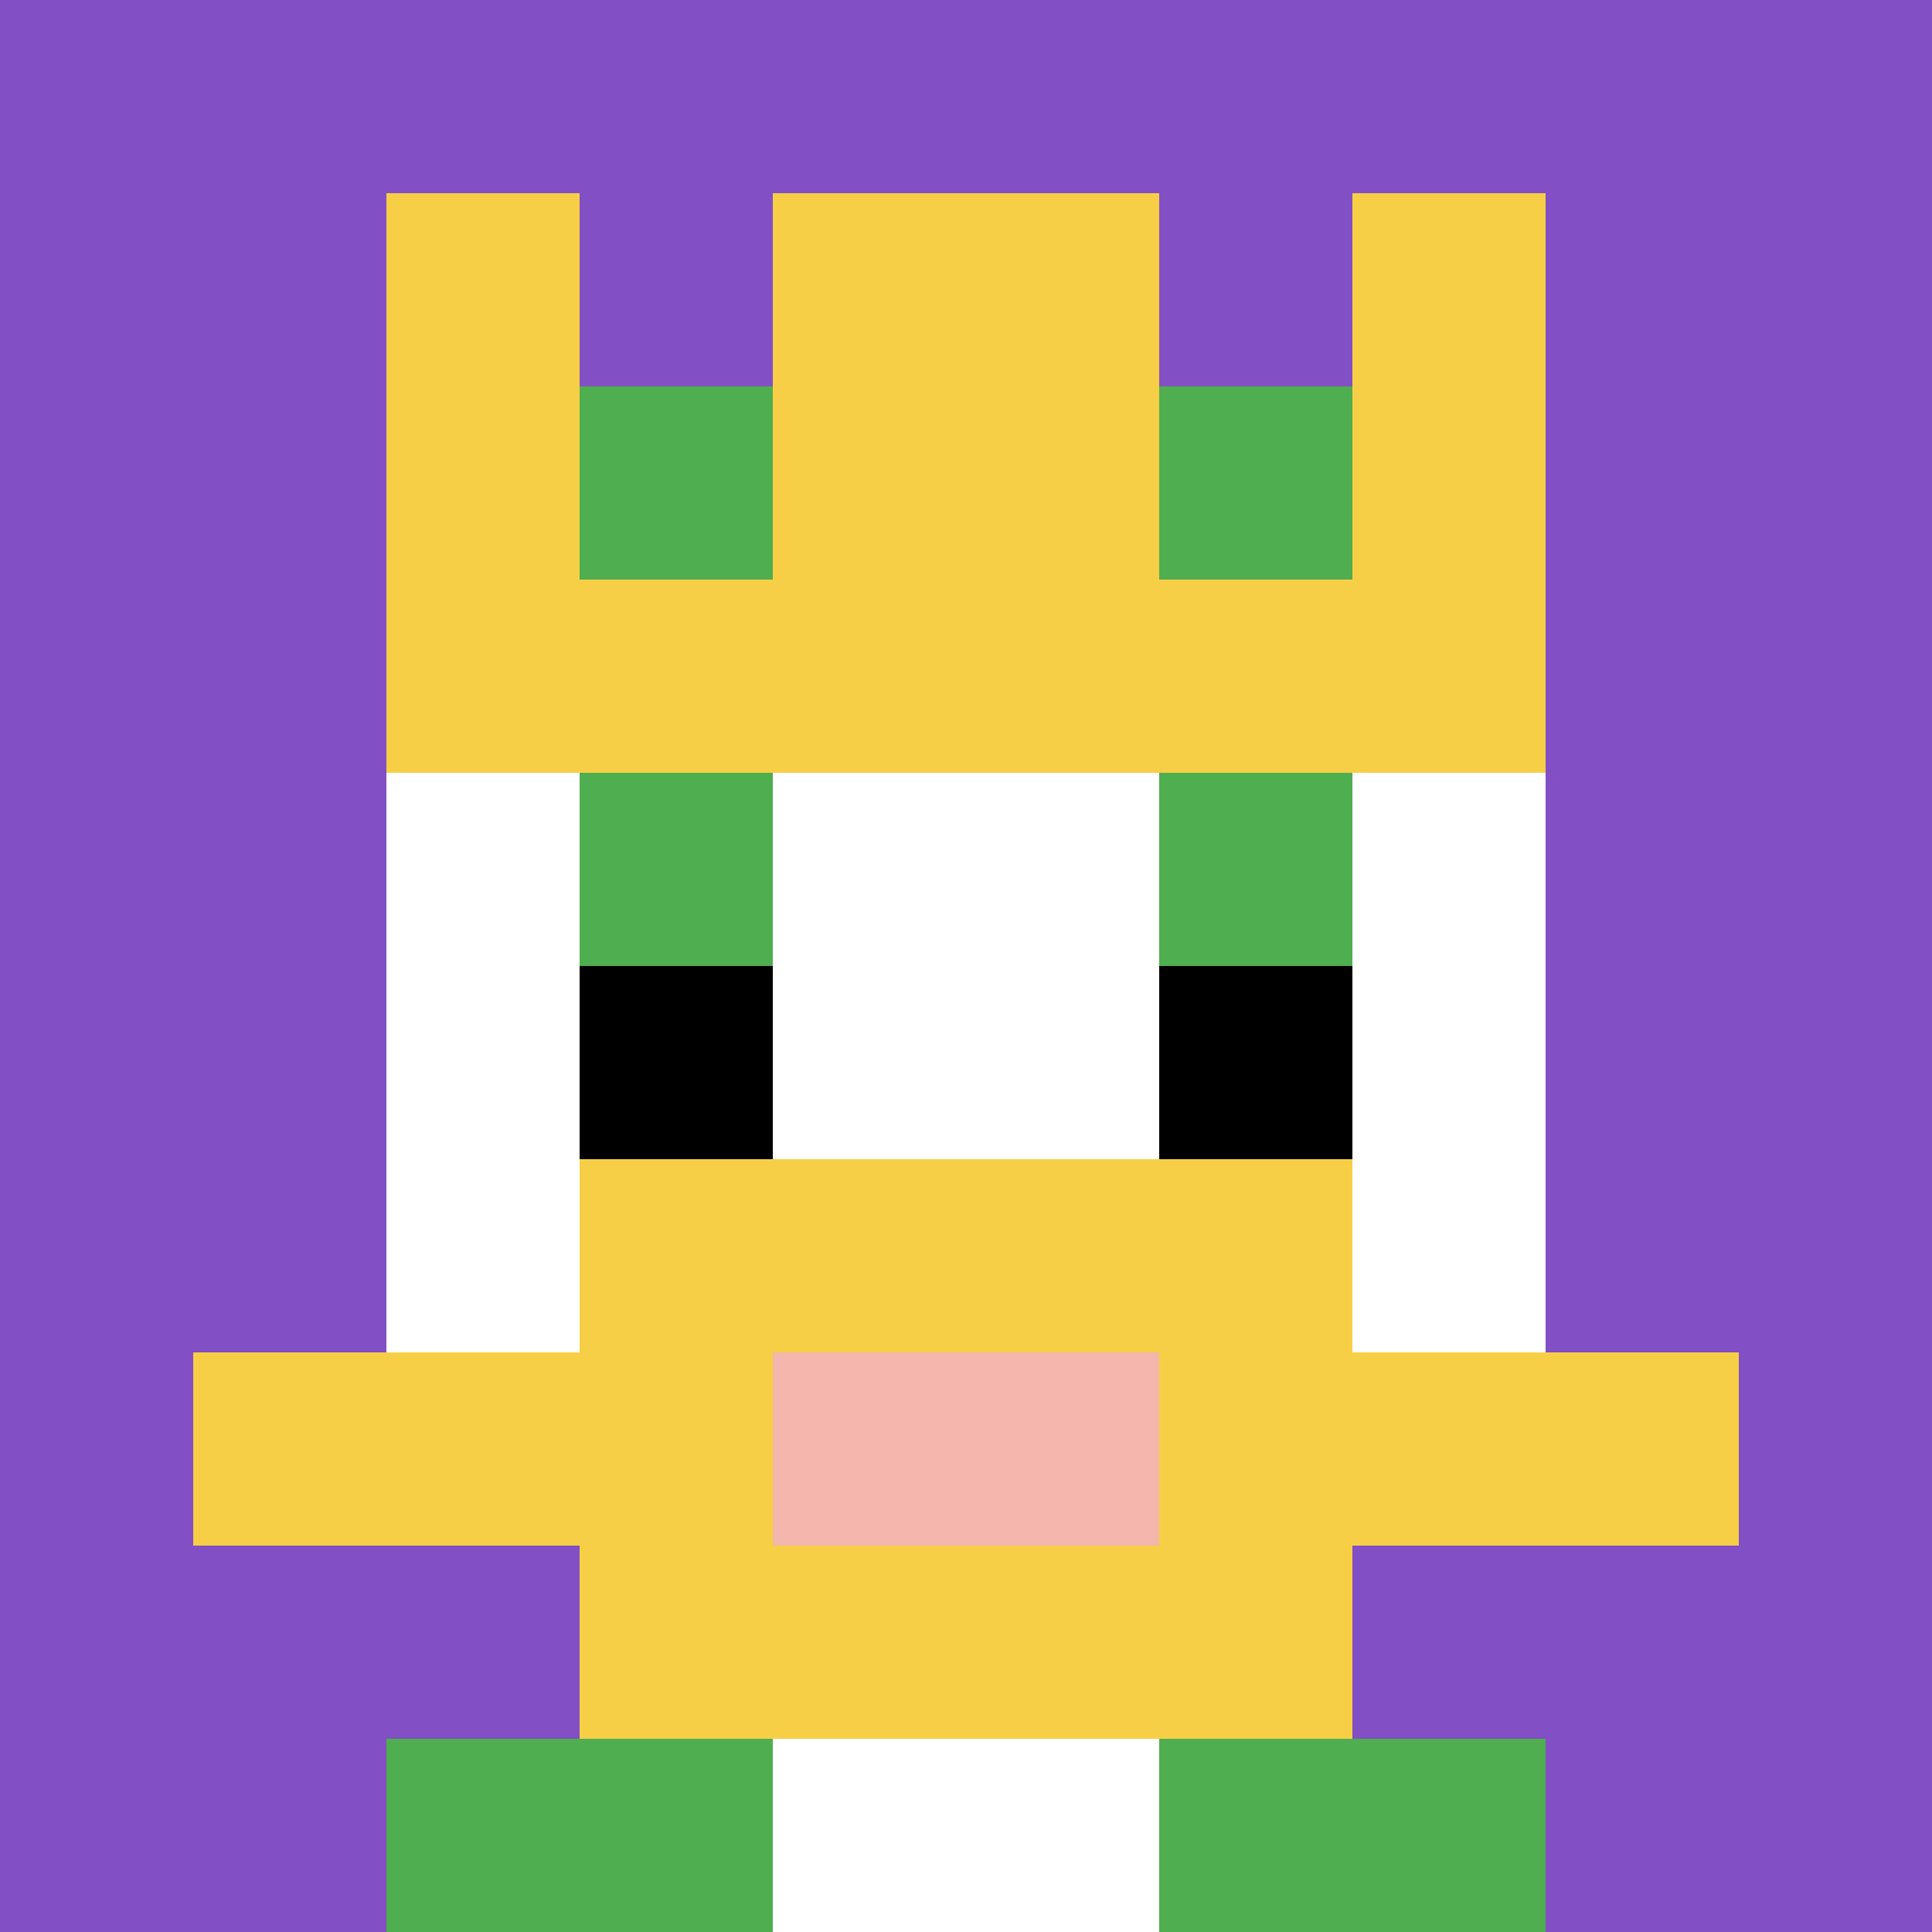 <svg xmlns="http://www.w3.org/2000/svg" version="1.1" width="837" height="837"><title>'goose-pfp-307414' by Dmitri Cherniak</title><desc>seed=307414
backgroundColor=#ffffff
padding=0
innerPadding=0
timeout=500
dimension=1
border=false
Save=function(){return n.handleSave()}
frame=76

Rendered at Wed Oct 04 2023 00:40:29 GMT-0300 (Hora padrão de Brasília)
Generated in &lt;1ms
</desc><defs></defs><rect width="100%" height="100%" fill="#ffffff"></rect><g><g id="0-0"><rect x="0" y="0" height="837" width="837" fill="#834FC4"></rect><g><rect id="0-0-3-2-4-7" x="251.1" y="167.4" width="334.8" height="585.9" fill="#ffffff"></rect><rect id="0-0-2-3-6-5" x="167.4" y="251.1" width="502.2" height="418.5" fill="#ffffff"></rect><rect id="0-0-4-8-2-2" x="334.8" y="669.6" width="167.4" height="167.4" fill="#ffffff"></rect><rect id="0-0-1-7-8-1" x="83.7" y="585.9" width="669.6" height="83.7" fill="#F7CF46"></rect><rect id="0-0-3-6-4-3" x="251.1" y="502.2" width="334.8" height="251.1" fill="#F7CF46"></rect><rect id="0-0-4-7-2-1" x="334.8" y="585.9" width="167.4" height="83.7" fill="#F4B6AD"></rect><rect id="0-0-3-4-1-1" x="251.1" y="334.8" width="83.7" height="83.7" fill="#4FAE4F"></rect><rect id="0-0-6-4-1-1" x="502.2" y="334.8" width="83.7" height="83.7" fill="#4FAE4F"></rect><rect id="0-0-3-5-1-1" x="251.1" y="418.5" width="83.7" height="83.7" fill="#000000"></rect><rect id="0-0-6-5-1-1" x="502.2" y="418.5" width="83.7" height="83.7" fill="#000000"></rect><rect id="0-0-2-1-1-2" x="167.4" y="83.7" width="83.7" height="167.4" fill="#F7CF46"></rect><rect id="0-0-4-1-2-2" x="334.8" y="83.7" width="167.4" height="167.4" fill="#F7CF46"></rect><rect id="0-0-7-1-1-2" x="585.9" y="83.7" width="83.7" height="167.4" fill="#F7CF46"></rect><rect id="0-0-2-2-6-2" x="167.4" y="167.4" width="502.2" height="167.4" fill="#F7CF46"></rect><rect id="0-0-3-2-1-1" x="251.1" y="167.4" width="83.7" height="83.7" fill="#4FAE4F"></rect><rect id="0-0-6-2-1-1" x="502.2" y="167.4" width="83.7" height="83.7" fill="#4FAE4F"></rect><rect id="0-0-2-9-2-1" x="167.4" y="753.3" width="167.4" height="83.7" fill="#4FAE4F"></rect><rect id="0-0-6-9-2-1" x="502.2" y="753.3" width="167.4" height="83.7" fill="#4FAE4F"></rect></g><rect x="0" y="0" stroke="white" stroke-width="0" height="837" width="837" fill="none"></rect></g></g></svg>